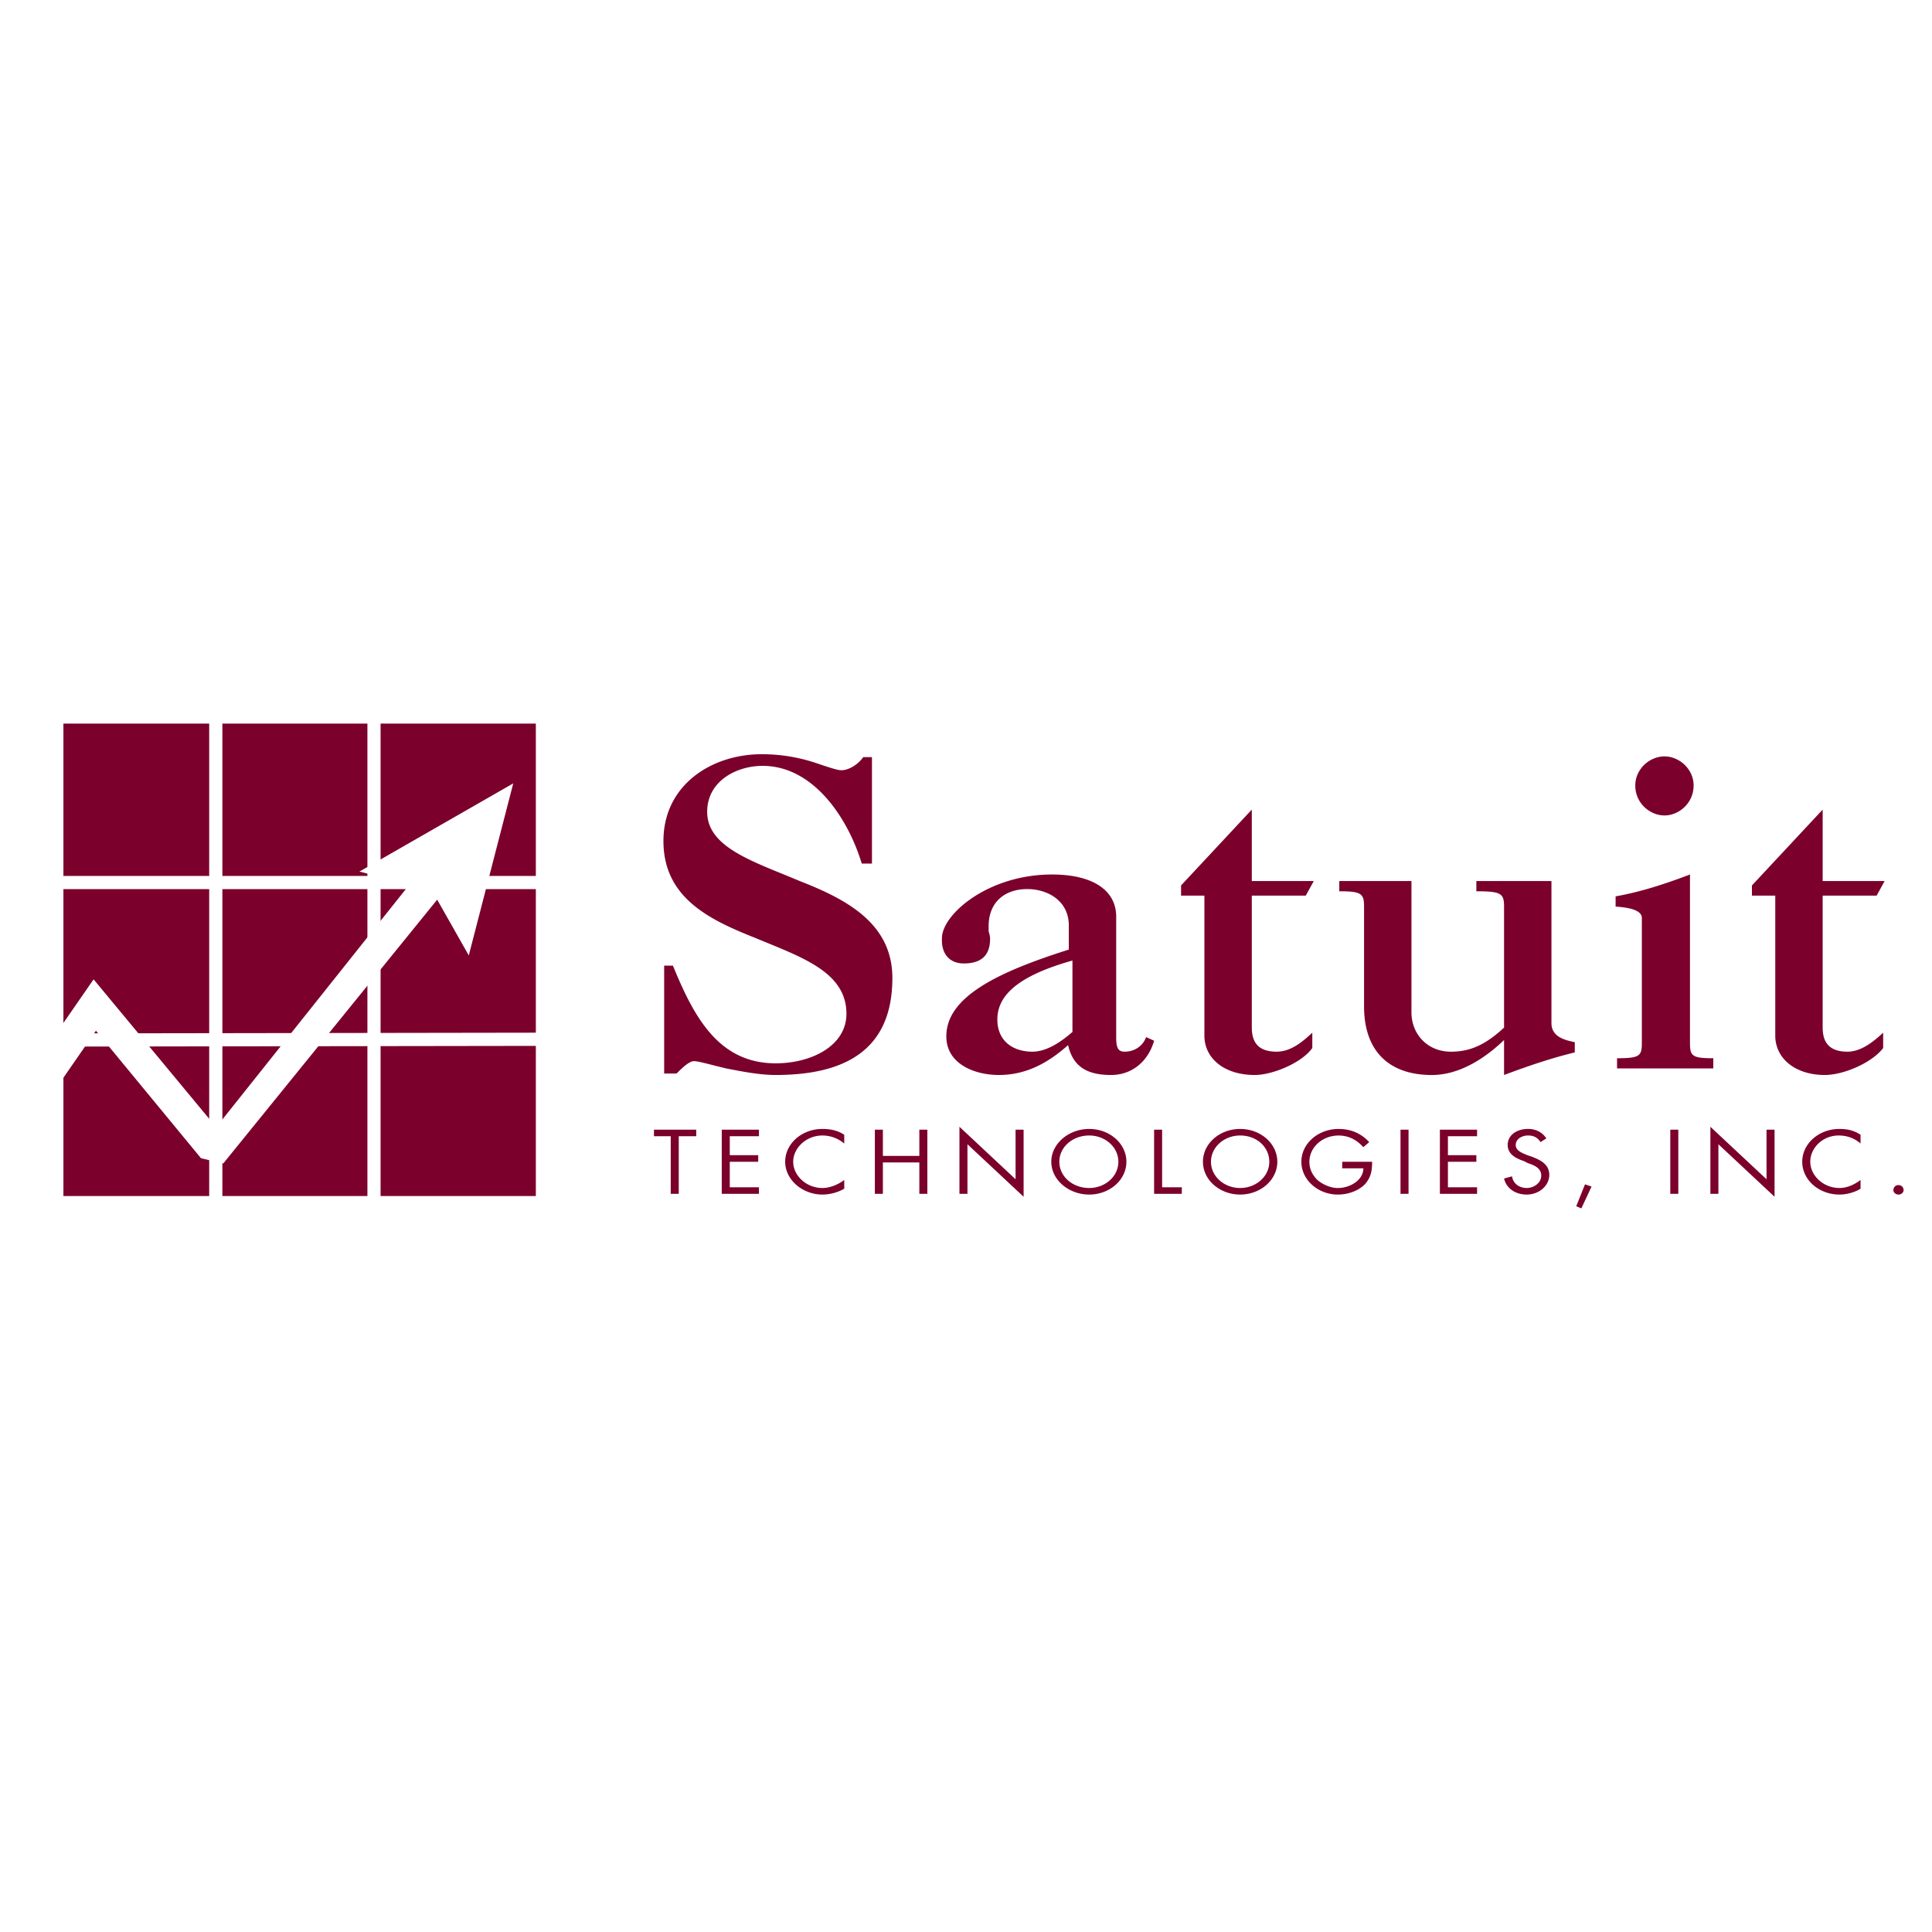 <svg xmlns="http://www.w3.org/2000/svg" width="2500" height="2500" viewBox="0 0 192.756 192.756"><g fill-rule="evenodd" clip-rule="evenodd"><path fill="#fff" d="M0 0h192.756v192.756H0V0z"/><path d="M53.461 119.328v-14.98l-15.49.023v14.957h15.49zm0-16.297V88.707h-15.49v14.348l15.49-.024zm0-15.639v-15.2h-15.49v15.2h15.49zm-16.806-15.2H22.187v15.2h14.469v-15.2h-.001zm-15.784 0H6.326v15.2h14.545v-15.2zM6.326 88.707v14.396l14.545-.021V88.707H6.326zm0 15.711v14.91h14.545v-14.932l-14.545.022zm15.861 14.91h14.469v-14.955l-14.469.021v14.934zm0-30.621v14.373l14.469-.023v-14.35H22.187zM86.995 86.158h-1.019c-1.309-4.365-4.728-9.748-9.893-9.748-2.618 0-5.528 1.528-5.528 4.583 0 3.564 4.583 4.946 9.238 6.91 4.655 1.818 9.238 4.219 9.238 9.674 0 7.348-4.946 9.674-11.638 9.674-1.673 0-3.419-.363-4.946-.654-1.527-.363-2.765-.727-3.201-.727-.509 0-1.237.727-1.746 1.236h-1.236V96.342h.873c2.109 5.164 4.583 9.746 10.256 9.746 3.564 0 7.056-1.744 7.056-4.945 0-4.219-4.583-5.674-9.092-7.565-4.583-1.818-9.166-4.001-9.166-9.675 0-5.528 4.729-8.655 9.82-8.655 2.037 0 3.783.363 5.165.8 1.31.437 2.328.8 2.764.8.8 0 1.746-.654 2.182-1.309h.873v10.619zM106.998 102.961c-1.018.873-2.473 1.965-4 1.965-1.965 0-3.492-1.092-3.492-3.201s1.527-4.219 7.492-5.892v7.128zm7.348.51c-.365 1.018-1.311 1.455-2.109 1.455-.582 0-.873-.219-.873-1.383V91.468c0-2.691-2.4-4.219-6.402-4.219-6.473 0-11.056 4.074-10.983 6.401-.073 1.382.655 2.473 2.182 2.473 1.819 0 2.62-.873 2.62-2.473 0-.218-.074-.509-.146-.728v-.509c0-2.4 1.6-3.71 3.855-3.71 2.037 0 4.146 1.164 4.146 3.637v2.401c-7.129 2.254-12.221 4.727-12.221 8.655 0 2.766 2.836 3.855 5.236 3.855 2.691 0 4.875-1.164 6.912-2.982.508 2.256 2.035 2.982 4.291 2.982 2.109 0 3.709-1.381 4.291-3.418l-.799-.362zM130.275 89.359h-5.383v13.092c0 1.02.217 2.475 2.473 2.475 1.455 0 2.619-1.02 3.564-1.893v1.527c-1.02 1.455-3.928 2.691-5.746 2.691-3.055 0-5.02-1.672-5.02-3.928V89.359h-2.328V88.34l7.057-7.565v7.128h6.182l-.799 1.456zM154.789 102.088c0 1.309 1.236 1.674 2.326 1.891v1.02c-2.4.582-4.729 1.381-7.055 2.254v-3.49c-1.893 1.818-4.438 3.49-7.201 3.49-4.365 0-6.766-2.473-6.766-6.838V90.45c0-1.31-.291-1.527-2.473-1.527v-1.019h7.201v13.092c0 2.184 1.6 3.93 3.928 3.93 1.818 0 3.346-.582 5.311-2.4V90.45c0-1.31-.291-1.527-2.764-1.527v-1.019h7.492v14.184h.001zM161.189 89.431c2.473-.436 4.945-1.236 7.42-2.182v16.804c0 1.309.217 1.527 2.326 1.527v1.018h-9.602v-1.018c2.256 0 2.475-.219 2.475-1.527V91.614c0-.51-.438-1.019-2.619-1.164v-1.019zm1.963-11.056c0-1.673 1.455-2.91 2.91-2.91s2.91 1.236 2.91 2.91c0 1.746-1.455 2.982-2.91 2.982s-2.91-1.236-2.91-2.982zM187.23 89.359h-5.383v13.092c0 1.02.219 2.475 2.473 2.475 1.383 0 2.619-1.02 3.564-1.893v1.527c-1.092 1.455-3.928 2.691-5.818 2.691-2.982 0-4.947-1.672-4.947-3.928V89.359h-2.328V88.34l7.057-7.565v7.128h6.182l-.8 1.456zM67.719 119.109h-.801v-5.746h-1.672v-.656h4.218v.656h-1.745v5.746zM72.01 112.707h3.71v.656h-2.91v1.891h2.837v.654H72.81v2.547h2.91v.654h-3.71v-6.402zM84.23 114.09a3.366 3.366 0 0 0-2.182-.801c-1.601 0-2.91 1.238-2.91 2.619 0 1.383 1.309 2.619 2.91 2.619.8 0 1.6-.363 2.182-.801v.873a4.452 4.452 0 0 1-2.182.582c-1.964 0-3.71-1.455-3.71-3.273s1.673-3.273 3.71-3.273c.8 0 1.527.146 2.182.582v.873zM91.723 115.326v-2.619h.8v6.402h-.8v-3.129h-3.638v3.129h-.799v-6.402h.799v2.619h3.638zM95.724 112.418l5.6 5.236v-4.947h.801v6.693l-5.602-5.238v4.947h-.799v-6.691zM108.672 113.289c1.6 0 2.908 1.164 2.908 2.619s-1.309 2.619-2.908 2.619c-1.674 0-2.982-1.164-2.982-2.619s1.308-2.619 2.982-2.619zm0-.654c-2.037 0-3.783 1.455-3.783 3.273s1.746 3.273 3.783 3.273c2.035 0 3.709-1.455 3.709-3.273s-1.674-3.273-3.709-3.273zM115.945 118.455h1.963v.654h-2.763v-6.402h.8v5.748zM123.729 113.289c1.672 0 2.91 1.164 2.91 2.619s-1.311 2.619-2.91 2.619-2.91-1.164-2.91-2.619 1.31-2.619 2.91-2.619zm0-.654c-2.037 0-3.711 1.455-3.711 3.273s1.674 3.273 3.711 3.273 3.709-1.455 3.709-3.273-1.672-3.273-3.709-3.273zM136.895 115.908c0 .801-.072 1.527-.729 2.256-.654.654-1.672 1.018-2.691 1.018-1.963 0-3.637-1.455-3.637-3.273s1.674-3.273 3.711-3.273c1.236 0 2.254.438 3.055 1.311l-.582.508c-.654-.727-1.455-1.164-2.473-1.164-1.602 0-2.91 1.164-2.91 2.619 0 .729.291 1.311.801 1.818.508.438 1.309.801 2.035.801 1.236 0 2.547-.801 2.547-1.965h-2.109v-.654h2.982v-.002zM140.531 119.109v-6.402h-.801v6.402h.801zM143.658 112.707h3.711v.656h-2.91v1.891h2.838v.654h-2.838v2.547h2.91v.654h-3.711v-6.402zM153.697 113.945c-.291-.438-.654-.656-1.236-.656-.654 0-1.236.365-1.236.947s.654.799 1.162 1.018l.438.146c.945.363 1.746.799 1.746 1.818 0 1.09-1.02 1.963-2.256 1.963-1.164 0-2.035-.654-2.254-1.6l.799-.219c.074.654.656 1.164 1.455 1.164.729 0 1.455-.51 1.455-1.236 0-.729-.654-1.02-1.309-1.236l-.438-.219c-.873-.291-1.6-.729-1.6-1.6 0-1.02.945-1.602 2.037-1.602.799 0 1.455.365 1.818.947l-.581.365zM158.789 118.383l-1.018 2.181-.509-.218.873-2.182.654.219zM167.445 119.109v-6.402h-.8v6.402h.8zM170.645 112.418l5.601 5.236v-4.947h.801v6.693l-5.602-5.238v4.947h-.8v-6.691zM185.629 114.09c-.582-.508-1.309-.801-2.182-.801-1.6 0-2.836 1.238-2.836 2.619 0 1.383 1.309 2.619 2.908 2.619.801 0 1.527-.363 2.109-.801v.873c-.582.363-1.381.582-2.109.582-2.035 0-3.709-1.455-3.709-3.273s1.674-3.273 3.709-3.273c.801 0 1.455.146 2.109.582v.873h.001zM189.922 118.746c0 .217-.219.436-.51.436s-.51-.219-.51-.436c0-.291.219-.51.51-.51s.51.219.51.51z" fill="#7b002b"/><path fill="#fff" d="M21.57 112.463l19.303-24.239-5.014-1.266 15.348-8.801-4.437 17.166-3.153-5.563-21.339 26.316-2.223-.517-10.484-12.723-6.737 9.738v-5.469l6.504-9.396 12.232 14.754z"/></g></svg>
